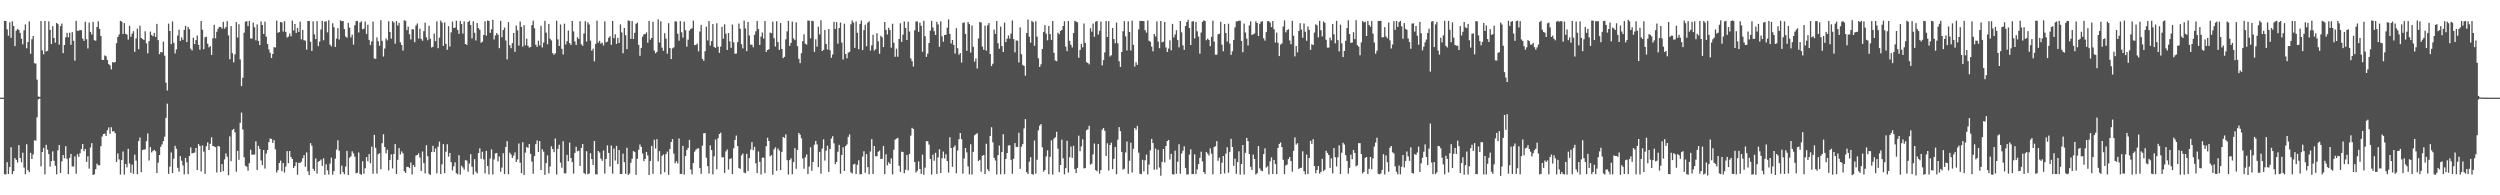 <svg xmlns="http://www.w3.org/2000/svg" width="1920" height="150"><path fill="#4f4f4f" d="M0 74.989h1v1H0zM1 74.985h1v1H1zM2 74.988h1v1H2zM3 16.05h1v117.759H3zM4 16.145h1v117.844H4zM5 22.567h1v102.003H5zM6 27.438h1v106.189H6zM7 17.097h1v111.131H7zM8 29.032h1v84.086H8zM9 16.307h1v117.463H9zM10 19.972h1v111.442H10zM11 35.451h1v85.974H11zM12 23.553h1v99.226H12zM13 22.171h1v102.673H13zM14 23.003h1v88.478H14zM15 25.263h1v96.044H15zM16 29.708h1v94.911H16zM17 34.065h1v83.202H17zM18 23.273h1v105.428H18zM19 18.733h1v115.128H19zM20 37.059h1v73.762H20zM21 32.247h1v98.427H21zM22 16.39h1v115.864H22zM23 41.256h1v76.083H23zM24 30.148h1v92.039H24zM25 27.633h1v90.985H25zM26 48.529h1v59.28H26zM27 48.821h1v59.147H27zM28 61.167h1v28.957H28zM29 74.152h1v2.175H29zM30 74.369h1v1.287H30zM31 16.152h1v111.606H31zM32 38.706h1v78.023H32zM33 41.694h1v71.888H33zM34 16.01h1v117.944H34zM35 39.506h1v71.774H35zM36 39.014h1v75.94H36zM37 16.454h1v101.906H37zM38 22.934h1v105.018H38zM39 33.804h1v90.011H39zM40 20.194h1v96.099H40zM41 29.161h1v94.266H41zM42 32.763h1v94.553H42zM43 17.677h1v116.222H43zM44 18.527h1v96.908H44zM45 34.239h1v77.142H45zM46 20.101h1v112.798H46zM47 18.116h1v105.845H47zM48 40.826h1v78.227H48zM49 34.584h1v86.939H49zM50 28.635h1v83.643H50zM51 25.21h1v96.781H51zM52 28.671h1v105.128H52zM53 25.127h1v96.137H53zM54 34.408h1v83.751H54zM55 24.675h1v103.19H55zM56 31.32h1v96.589H56zM57 46.596h1v73.532H57zM58 15.988h1v117.463H58zM59 23.615h1v94.844H59zM60 23.633h1v96.86H60zM61 23.001h1v94.658H61zM62 23.248h1v91.238H62zM63 29.571h1v81.004H63zM64 31.367h1v84.779H64zM65 16.674h1v97.699H65zM66 30.132h1v94.251H66zM67 37.234h1v82.849H67zM68 17.359h1v112.194H68zM69 24.465h1v88.815H69zM70 26.492h1v83.435H70zM71 16.786h1v117.582H71zM72 30.898h1v102.931H72zM73 31.286h1v98.669H73zM74 20.688h1v105.01H74zM75 16.408h1v110.493H75zM76 22.101h1v104.8H76zM77 27.683h1v84.585H77zM78 45.927h1v58.928H78zM79 46.077h1v56.81H79zM80 42.521h1v60.099H80zM81 43.211h1v61.168H81zM82 46.111h1v53.942H82zM83 49.189h1v48.73H83zM84 50.184h1v52.571H84zM85 53.306h1v44.446H85zM86 47.725h1v53.174H86zM87 48.106h1v52.691H87zM88 47.568h1v54.747H88zM89 33.234h1v91.304H89zM90 28.423h1v89.365H90zM91 26.529h1v95.903H91zM92 16.031h1v118.021H92zM93 16.614h1v106.324H93zM94 26.094h1v90.243H94zM95 17.731h1v116.363H95zM96 25.953h1v100.043H96zM97 26.54h1v101.957H97zM98 30.399h1v83.858H98zM99 19.794h1v105.769H99zM100 28.269h1v104.438H100zM101 25.834h1v100.61H101zM102 23.951h1v109.526H102zM103 39.772h1v78.994H103zM104 29.563h1v93.841H104zM105 21.971h1v111.827H105zM106 37.8h1v70.54H106zM107 19.731h1v85.847H107zM108 29.158h1v103.083H108zM109 29.886h1v85.348H109zM110 30.754h1v84.012H110zM111 23.987h1v90.876H111zM112 33.282h1v75.096H112zM113 40.942h1v61.572H113zM114 31.617h1v91.681H114zM115 24.279h1v88.644H115zM116 26.936h1v90.132H116zM117 27.843h1v88.043H117zM118 25.281h1v89.829H118zM119 28.318h1v87.876H119zM120 18.343h1v114.526H120zM121 30.801h1v94.14H121zM122 41.629h1v77.388H122zM123 39.886h1v72.855H123zM124 40.182h1v70.721H124zM125 31.943h1v76.412H125zM126 42.777h1v62.203H126zM127 63.487h1v27.053H127zM128 69.493h1v10.136H128zM129 18.129h1v115.472H129zM130 23.783h1v104.182H130zM131 33.934h1v83.15H131zM132 16.445h1v116.407H132zM133 32.887h1v89.007H133zM134 41.065h1v70.904H134zM135 37.898h1v76.399H135zM136 27.284h1v101.651H136zM137 22.768h1v109.057H137zM138 31.422h1v88.465H138zM139 28.717h1v94.745H139zM140 30.603h1v96.447H140zM141 22.941h1v110.978H141zM142 19.84h1v101.391H142zM143 32.325h1v92.346H143zM144 20.638h1v113.112H144zM145 22.417h1v97.402H145zM146 37.361h1v75.828H146zM147 38.806h1v79.071H147zM148 28.931h1v88.546H148zM149 33.809h1v83.393H149zM150 30.783h1v82.882H150zM151 27.268h1v103.277H151zM152 34.382h1v76.274H152zM153 38.219h1v73.881H153zM154 16.099h1v115.564H154zM155 22.813h1v88.923H155zM156 37.785h1v78.644H156zM157 28.6h1v104.91H157zM158 28.221h1v84.074H158zM159 33.528h1v75.853H159zM160 36.353h1v78.866H160zM161 35.451h1v74.979H161zM162 42.175h1v63.26H162zM163 29.375h1v82.755H163zM164 19.044h1v93.39H164zM165 29.419h1v83.637H165zM166 24.392h1v108.094H166zM167 22.087h1v89.97H167zM168 20.597h1v91.942H168zM169 20.735h1v111.369H169zM170 21.991h1v104.06H170zM171 16.731h1v114.743H171zM172 22.022h1v100.376H172zM173 20.842h1v96.972H173zM174 16.216h1v104.156H174zM175 27.111h1v107.503H175zM176 45.52h1v59.228H176zM177 20.078h1v103.702H177zM178 40.867h1v59.037H178zM179 47.873h1v51.096H179zM180 41.736h1v59.967H180zM181 16.979h1v114.929H181zM182 28.805h1v87.061H182zM183 18.625h1v104.098H183zM184 45.675h1v48.654H184zM185 66.15h1v20.346H185zM186 59.706h1v39.793H186zM187 25.085h1v95.67H187zM188 16.659h1v110.675H188zM189 16.244h1v111.826H189zM190 20.081h1v111.033H190zM191 16.081h1v109.24H191zM192 29.509h1v85.511H192zM193 29.694h1v89.189H193zM194 17.279h1v101.424H194zM195 20.924h1v97.775H195zM196 30.955h1v77.597H196zM197 18.721h1v111.803H197zM198 31.382h1v80.661H198zM199 34.636h1v79.7H199zM200 16.484h1v106.776H200zM201 19.263h1v107.564H201zM202 26.053h1v89.152H202zM203 16.641h1v112.838H203zM204 28.131h1v89.859H204zM205 33.759h1v81.453H205zM206 37.936h1v71.221H206zM207 40.519h1v65.862H207zM208 44.611h1v62.099H208zM209 41.486h1v68.233H209zM210 36.23h1v71.395H210zM211 36.44h1v78.265H211zM212 15.843h1v116.672H212zM213 25.156h1v105.556H213zM214 24.651h1v100.608H214zM215 16.873h1v106.471H215zM216 17.213h1v114.213H216zM217 24.234h1v100.965H217zM218 16.333h1v116.173H218zM219 24.537h1v103.339H219zM220 28.827h1v87.234H220zM221 28.071h1v97.269H221zM222 25.822h1v90.159H222zM223 27.911h1v92.612H223zM224 15.782h1v106.304H224zM225 23.414h1v105.664H225zM226 18.395h1v109.084H226zM227 25.299h1v99.297H227zM228 21.492h1v112.696H228zM229 24.47h1v100.563H229zM230 16.581h1v108.536H230zM231 30.213h1v93.905H231zM232 22.954h1v98.58H232zM233 30.88h1v88.253H233zM234 31.268h1v96.777H234zM235 38.09h1v78.937H235zM236 16.085h1v115.371H236zM237 16.114h1v118.279H237zM238 32.108h1v77.833H238zM239 39.109h1v72.777H239zM240 16.434h1v113.238H240zM241 26.403h1v104.862H241zM242 30.067h1v91.638H242zM243 16.247h1v117.084H243zM244 35.425h1v88.819H244zM245 31.949h1v91.638H245zM246 22.653h1v99.87H246zM247 15.95h1v111.46H247zM248 30.922h1v90.675H248zM249 16.69h1v117.624H249zM250 16.306h1v109.895H250zM251 24.905h1v105.91H251zM252 15.537h1v118.499H252zM253 34.26h1v91.398H253zM254 35.574h1v85.513H254zM255 17.848h1v116.332H255zM256 20.952h1v110.434H256zM257 36.069h1v85.778H257zM258 29.653h1v85.272H258zM259 21.599h1v86.172H259zM260 30.351h1v85.389H260zM261 15.663h1v118.103H261zM262 16.252h1v110.948H262zM263 16.11h1v116.063H263zM264 22.383h1v111.445H264zM265 28.072h1v99.815H265zM266 28.951h1v86.968H266zM267 17.559h1v116.857H267zM268 21.246h1v99.894H268zM269 28.711h1v91.402H269zM270 26.646h1v89.582H270zM271 34.232h1v83.558H271zM272 19.39h1v100.86H272zM273 16.274h1v116.847H273zM274 16.038h1v116.657H274zM275 24.924h1v92.153H275zM276 17.336h1v116.12H276zM277 16.402h1v117.837H277zM278 22.476h1v101.365H278zM279 21.946h1v111.481H279zM280 16.511h1v112.696H280zM281 26.049h1v94.561H281zM282 19.009h1v104.79H282zM283 30.634h1v87.748H283zM284 34.588h1v90.791H284zM285 31.804h1v80.827H285zM286 16.584h1v116.819H286zM287 44.893h1v58.668H287zM288 45.28h1v68.243H288zM289 28.698h1v104.621H289zM290 31.706h1v86.697H290zM291 35.168h1v82.482H291zM292 15.499h1v114.543H292zM293 31.324h1v78.631H293zM294 43.427h1v59.665H294zM295 37.265h1v75.626H295zM296 29.482h1v88.31H296zM297 31.006h1v83.991H297zM298 16.313h1v114.578H298zM299 24.517h1v98.438H299zM300 29.699h1v88.898H300zM301 16.249h1v113.116H301zM302 17.307h1v100.961H302zM303 33.533h1v77.096H303zM304 16.195h1v117.453H304zM305 19.591h1v103.172H305zM306 17.558h1v96.216H306zM307 32.527h1v86.098H307zM308 34.573h1v81.681H308zM309 38.799h1v78.94H309zM310 15.636h1v115.864H310zM311 15.987h1v116.839H311zM312 23.126h1v104.993H312zM313 20.453h1v107.762H313zM314 26.338h1v102.78H314zM315 30.317h1v94.442H315zM316 22.42h1v111.578H316zM317 22.558h1v104.178H317zM318 32.423h1v95.869H318zM319 19.635h1v99.83H319zM320 18.043h1v101.007H320zM321 29.609h1v88.163H321zM322 22.001h1v99.05H322zM323 29.872h1v101.484H323zM324 31.265h1v85.13H324zM325 23.938h1v101.37H325zM326 17.417h1v115.754H326zM327 28.664h1v82.843H327zM328 30.862h1v89.156H328zM329 19.788h1v113.683H329zM330 29.863h1v104.499H330zM331 36.474h1v80.288H331zM332 35.929h1v76.034H332zM333 25.808h1v90.975H333zM334 31.616h1v82.46H334zM335 16.381h1v116.784H335zM336 37.031h1v75.625H336zM337 28.891h1v79.865H337zM338 15.812h1v117.852H338zM339 17.303h1v108.973H339zM340 35.203h1v75.475H340zM341 17.228h1v115.718H341zM342 33.672h1v82.852H342zM343 38.267h1v72.526H343zM344 20.087h1v100.254H344zM345 35.732h1v81.763H345zM346 24.881h1v99.71H346zM347 16.605h1v114.298H347zM348 21.527h1v106.198H348zM349 21.175h1v103.464H349zM350 15.869h1v117.2H350zM351 22.956h1v110.892H351zM352 25.988h1v93.203H352zM353 16.079h1v117.946H353zM354 18.429h1v108.814H354zM355 25.78h1v102.814H355zM356 16.442h1v113.855H356zM357 33.802h1v89.222H357zM358 34.469h1v88.855H358zM359 16.887h1v114.952H359zM360 15.919h1v109.654H360zM361 19.226h1v99.187H361zM362 29.505h1v98.528H362zM363 16.403h1v117.644H363zM364 25.162h1v97.129H364zM365 31.078h1v100.819H365zM366 17.642h1v115.56H366zM367 21.556h1v96.02H367zM368 22.864h1v91.039H368zM369 32.797h1v89.178H369zM370 31.992h1v84.562H370zM371 26.831h1v95.568H371zM372 16.28h1v116.881H372zM373 27.387h1v88.488H373zM374 15.721h1v111.726H374zM375 16.094h1v117.799H375zM376 25.242h1v96.532H376zM377 22.455h1v92.282H377zM378 15.153h1v118.853H378zM379 30.323h1v92.117H379zM380 27.203h1v90.602H380zM381 25.374h1v92.149H381zM382 26.738h1v97.214H382zM383 37.035h1v83.191H383zM384 16.043h1v115.844H384zM385 28.617h1v100.1H385zM386 23.049h1v94.678H386zM387 21.135h1v112.568H387zM388 31.151h1v81.672H388zM389 45.615h1v62.79H389zM390 16.992h1v116.823H390zM391 34.704h1v82.554H391zM392 36.994h1v81.711H392zM393 33.127h1v88.188H393zM394 25.347h1v94.151H394zM395 39.763h1v77.295H395zM396 19.601h1v104.773H396zM397 23.305h1v99.164H397zM398 35.005h1v75.191H398zM399 16.517h1v108.466H399zM400 20.683h1v112.338H400zM401 35.802h1v73.428H401zM402 19.314h1v115.151H402zM403 34.799h1v82.411H403zM404 29.674h1v83.19H404zM405 35.144h1v78.473H405zM406 36.551h1v74.032H406zM407 36.095h1v81.997H407zM408 19.291h1v104.837H408zM409 15.839h1v117.578H409zM410 21.729h1v98.153H410zM411 34.361h1v76.398H411zM412 35.977h1v71.844H412zM413 31.212h1v85.531H413zM414 34.864h1v73.481H414zM415 19.859h1v110.649H415zM416 36.433h1v78.228H416zM417 32.701h1v83.756H417zM418 16.033h1v118.252H418zM419 25.049h1v100.204H419zM420 34.021h1v85.318H420zM421 18.405h1v114.787H421zM422 29.677h1v98.219H422zM423 31.036h1v81.312H423zM424 40.847h1v73.696H424zM425 42.044h1v74.856H425zM426 40.979h1v65.37H426zM427 15.948h1v118.093H427zM428 30.264h1v84.007H428zM429 35.282h1v75.882H429zM430 18.788h1v106.136H430zM431 37.481h1v91.33H431zM432 41.83h1v66.612H432zM433 18.188h1v114.985H433zM434 34.167h1v98.973H434zM435 31.566h1v87.35H435zM436 23.462h1v100.357H436zM437 33.074h1v76.423H437zM438 34.527h1v86.836H438zM439 16.076h1v108.433H439zM440 24.125h1v109.211H440zM441 31.834h1v85.55H441zM442 34.486h1v78.206H442zM443 28.608h1v87.606H443zM444 29.896h1v85.832H444zM445 16.266h1v111.202H445zM446 34.023h1v79.553H446zM447 35.124h1v75.495H447zM448 25.778h1v107.104H448zM449 16.268h1v117.528H449zM450 31.92h1v84.261H450zM451 17.148h1v116.637H451zM452 18.846h1v114.425H452zM453 31.206h1v86.49H453zM454 38.989h1v83.2H454zM455 37.389h1v89.28H455zM456 47.085h1v61.157H456zM457 33.7h1v100.165H457zM458 15.869h1v118.066H458zM459 32.71h1v83.244H459zM460 31.331h1v85.836H460zM461 33.53h1v88.281H461zM462 32.786h1v90.708H462zM463 34.924h1v80.634H463zM464 16.412h1v116.909H464zM465 32.498h1v89.606H465zM466 31.973h1v79.695H466zM467 28.99h1v88.473H467zM468 27.785h1v100.087H468zM469 34.432h1v77.314H469zM470 16.052h1v117.278H470zM471 29.323h1v84.814H471zM472 26.293h1v96.995H472zM473 33.731h1v78.271H473zM474 29.077h1v96.936H474zM475 32.966h1v82.309H475zM476 18.733h1v114.888H476zM477 24.895h1v108.673H477zM478 40.929h1v77.108H478zM479 21.479h1v103.076H479zM480 27.055h1v106.469H480zM481 37.744h1v75.724H481zM482 15.759h1v118.595H482zM483 15.976h1v117.294H483zM484 29.844h1v95.153H484zM485 16.157h1v105.749H485zM486 29.975h1v86.069H486zM487 25.17h1v91.48H487zM488 18.259h1v116.045H488zM489 17.406h1v104.495H489zM490 34.44h1v80.566H490zM491 42.85h1v68.102H491zM492 36.825h1v75.994H492zM493 28.172h1v89.681H493zM494 26.35h1v97.408H494zM495 26.148h1v95.846H495zM496 24.895h1v91.789H496zM497 32.819h1v86.534H497zM498 16.073h1v118.317H498zM499 30.486h1v93.186H499zM500 29.116h1v82.909H500zM501 16.763h1v116.763H501zM502 38.804h1v68.518H502zM503 40.915h1v73.156H503zM504 39.817h1v67.063H504zM505 14.896h1v108.984H505zM506 32.669h1v83.409H506zM507 16.35h1v117.511H507zM508 36.634h1v83.079H508zM509 39.035h1v79.613H509zM510 25.477h1v106.777H510zM511 29.64h1v88.737H511zM512 41.232h1v75.215H512zM513 17.876h1v116.366H513zM514 36.929h1v77.518H514zM515 45.364h1v63.689H515zM516 37.135h1v69.692H516zM517 36.418h1v81.586H517zM518 16.269h1v109.126H518zM519 16.627h1v107.231H519zM520 25.89h1v99.631H520zM521 31.228h1v75.09H521zM522 16.219h1v117.342H522zM523 24.798h1v108.808H523zM524 28.877h1v83.145H524zM525 16.565h1v117.515H525zM526 23.198h1v96.669H526zM527 35.826h1v79.423H527zM528 30.464h1v83.151H528zM529 23.548h1v83.889H529zM530 22.282h1v107.989H530zM531 21.661h1v112.275H531zM532 15.812h1v109.424H532zM533 34.681h1v81.819H533zM534 34.465h1v80.478H534zM535 33.465h1v80.64H535zM536 39.446h1v74.431H536zM537 24.205h1v104.892H537zM538 19.094h1v114.362H538zM539 45.167h1v66.683H539zM540 46.709h1v55.638H540zM541 39.358h1v62.834H541zM542 20.439h1v100.687H542zM543 31.029h1v96.564H543zM544 16.177h1v117.079H544zM545 34.954h1v76.703H545zM546 31.607h1v83.658H546zM547 18.501h1v115.431H547zM548 36.094h1v83.95H548zM549 36.743h1v70.404H549zM550 17.866h1v112.116H550zM551 35.836h1v70.341H551zM552 40.587h1v62.331H552zM553 35.811h1v66.068H553zM554 20.574h1v100.309H554zM555 29.701h1v91.028H555zM556 18.669h1v114.158H556zM557 25.832h1v90.431H557zM558 38.395h1v76.415H558zM559 25.418h1v104.835H559zM560 31.773h1v90.367H560zM561 36.697h1v84.86H561zM562 18.835h1v114.787H562zM563 32.447h1v81.456H563zM564 41.253h1v66.237H564zM565 41.066h1v63.034H565zM566 32.401h1v79.759H566zM567 18.065h1v110.92H567zM568 22.057h1v107.652H568zM569 33.938h1v85.421H569zM570 37.161h1v80.731H570zM571 15.801h1v116.685H571zM572 21.849h1v111.232H572zM573 39.247h1v78.931H573zM574 16.772h1v114.635H574zM575 27.242h1v94.166H575zM576 34.33h1v80.583H576zM577 34.33h1v74.825H577zM578 36.281h1v79.006H578zM579 26.743h1v86.032H579zM580 24.003h1v101.426H580zM581 16.092h1v116.831H581zM582 22.334h1v94.001H582zM583 34.526h1v89.791H583zM584 28.116h1v105.855H584zM585 24.973h1v96.133H585zM586 29.664h1v91.405H586zM587 16.122h1v116.907H587zM588 39.842h1v72.446H588zM589 38.382h1v67.389H589zM590 37.829h1v70.47H590zM591 24.992h1v95.032H591zM592 25.475h1v93.624H592zM593 16.568h1v117.692H593zM594 29.34h1v85.346H594zM595 35.749h1v77.406H595zM596 16.313h1v114.818H596zM597 32.287h1v81.791H597zM598 38.321h1v77.34H598zM599 17.737h1v112.947H599zM600 37.623h1v79.025H600zM601 44.639h1v60.518H601zM602 43.606h1v62.288H602zM603 30.22h1v72.978H603zM604 24.078h1v98.946H604zM605 16.042h1v117.999H605zM606 35.235h1v87.762H606zM607 32.991h1v88.612H607zM608 16.518h1v117.339H608zM609 29.516h1v95.007H609zM610 30.818h1v82.971H610zM611 17.151h1v112.468H611zM612 35.478h1v79.654H612zM613 45.177h1v56.932H613zM614 48.482h1v54.928H614zM615 40.851h1v65.398H615zM616 31.643h1v90.006H616zM617 26.351h1v103.254H617zM618 33.58h1v87.256H618zM619 34.242h1v84.377H619zM620 15.792h1v117.925H620zM621 15.94h1v111.979H621zM622 29.434h1v83.649H622zM623 15.911h1v115.204H623zM624 16.267h1v108.11H624zM625 39.818h1v71.347H625zM626 30.218h1v78.022H626zM627 35.823h1v75.074H627zM628 20.467h1v107.904H628zM629 26.396h1v90.249H629zM630 15.582h1v117.778H630zM631 39.17h1v74.909H631zM632 38.258h1v68.742H632zM633 22.98h1v100.352H633zM634 33.734h1v81.99H634zM635 38.018h1v73.834H635zM636 22.301h1v109.693H636zM637 38.531h1v75.876H637zM638 44.41h1v62.053H638zM639 41.837h1v62.745H639zM640 16.764h1v93.312H640zM641 22.209h1v103.909H641zM642 17.022h1v107.327H642zM643 33.483h1v83.053H643zM644 21.484h1v89.782H644zM645 17.307h1v116.128H645zM646 32.677h1v86.305H646zM647 45.721h1v67.405H647zM648 18.168h1v113.167H648zM649 41.473h1v70.695H649zM650 44.8h1v66.098H650zM651 40.388h1v64.728H651zM652 39.835h1v63.329H652zM653 18.681h1v113.629H653zM654 15.666h1v117.619H654zM655 17.358h1v108.945H655zM656 36.741h1v89.035H656zM657 16.462h1v117.218H657zM658 25.142h1v101.449H658zM659 37.794h1v85.275H659zM660 18.328h1v115.457H660zM661 15.738h1v118.065H661zM662 38.447h1v81.821H662zM663 23.166h1v93.02H663zM664 19.015h1v113.672H664zM665 35.548h1v82.789H665zM666 17.424h1v111.004H666zM667 16.353h1v117.47H667zM668 38.829h1v77.5H668zM669 34.8h1v72.062H669zM670 26.685h1v107.001H670zM671 38.831h1v73.313H671zM672 37.761h1v82.229H672zM673 25.476h1v94.512H673zM674 31.675h1v84.915H674zM675 41.304h1v74.352H675zM676 27.472h1v94.713H676zM677 28.635h1v93.291H677zM678 36.128h1v75.931H678zM679 16.906h1v116.807H679zM680 22.955h1v95.55H680zM681 26.454h1v100.498H681zM682 21.3h1v103.346H682zM683 23.159h1v102.736H683zM684 36.608h1v85.049H684zM685 18.224h1v115.667H685zM686 32.816h1v82.166H686zM687 43.568h1v63.71H687zM688 37.369h1v69.127H688zM689 43.548h1v62.338H689zM690 29.974h1v97.301H690zM691 17.88h1v114.166H691zM692 32.16h1v84.306H692zM693 26.646h1v90.159H693zM694 16.481h1v116.588H694zM695 21.485h1v108.914H695zM696 30.761h1v88.259H696zM697 16.696h1v114.15H697zM698 24.234h1v93.943H698zM699 44.84h1v59.277H699zM700 46.982h1v51.207H700zM701 51.025h1v48.091H701zM702 23.26h1v101.194H702zM703 16.421h1v116.083H703zM704 16.474h1v114.605H704zM705 24.404h1v99.527H705zM706 17.388h1v112.393H706zM707 19.756h1v113.803H707zM708 39.752h1v78.992H708zM709 15.965h1v118.291H709zM710 27.798h1v100.923H710zM711 43.651h1v64.733H711zM712 41.238h1v67.265H712zM713 33.053h1v77.987H713zM714 23.551h1v98.612H714zM715 16.045h1v118.068H715zM716 21.073h1v97.719H716zM717 23.974h1v99.494H717zM718 26.872h1v90.437H718zM719 16.767h1v116.857H719zM720 18.77h1v102.13H720zM721 35.937h1v78.725H721zM722 16.399h1v116.477H722zM723 27.849h1v93.69H723zM724 32.061h1v84.348H724zM725 26.86h1v94.846H725zM726 26.701h1v91.711H726zM727 21.246h1v102.442H727zM728 14.856h1v117.702H728zM729 26.048h1v79.355H729zM730 33.369h1v80.337H730zM731 30.665h1v97.415H731zM732 34.531h1v78.607H732zM733 41.132h1v70.546H733zM734 21.679h1v111.402H734zM735 37.011h1v78.585H735zM736 42.024h1v64.955H736zM737 40.735h1v61.392H737zM738 48.022h1v58.893H738zM739 17.576h1v115.799H739zM740 17.246h1v104.437H740zM741 26.024h1v87.643H741zM742 39.035h1v78.019H742zM743 16.849h1v110.946H743zM744 18.494h1v115.402H744zM745 40.377h1v70.442H745zM746 19.576h1v114.537H746zM747 35.957h1v80.677H747zM748 47.309h1v56.553H748zM749 44.831h1v58.276H749zM750 52.635h1v49.667H750zM751 29.531h1v94.123H751zM752 16.804h1v105.986H752zM753 17.305h1v114.552H753zM754 35.766h1v83.89H754zM755 38.224h1v80.801H755zM756 19.731h1v113.903H756zM757 38.915h1v71.459H757zM758 19.444h1v110.566H758zM759 17.734h1v113.736H759zM760 41.464h1v62.954H760zM761 50.761h1v46.96H761zM762 48.962h1v60.336H762zM763 22.675h1v98.561H763zM764 26.003h1v97.304H764zM765 16.128h1v117.852H765zM766 33.225h1v85.945H766zM767 37.425h1v74.415H767zM768 20.409h1v113.444H768zM769 35.423h1v81.313H769zM770 39.938h1v63.14H770zM771 17.353h1v116.41H771zM772 32.301h1v89.829H772zM773 29.683h1v87.829H773zM774 27.205h1v84.502H774zM775 29.628h1v81.877H775zM776 25.824h1v96.889H776zM777 15.706h1v117.745H777zM778 30.031h1v91.871H778zM779 40.193h1v69.687H779zM780 31.093h1v81.885H780zM781 31.246h1v81.545H781zM782 47.963h1v53.968H782zM783 20.981h1v108.73H783zM784 41.609h1v71.101H784zM785 49.875h1v60.794H785zM786 50.621h1v47.98H786zM787 58.119h1v33.322H787zM788 25.404h1v106.785H788zM789 14.987h1v118.659H789zM790 28.252h1v95.913H790zM791 32.777h1v87.905H791zM792 15.978h1v117.686H792zM793 17.065h1v117.076H793zM794 35.153h1v72.79H794zM795 16.271h1v117.069H795zM796 28.125h1v94.554H796zM797 44.746h1v55.357H797zM798 51.475h1v45.043H798zM799 49.42h1v45.85H799zM800 37.593h1v75.545H800zM801 24.528h1v107.291H801zM802 19.327h1v111.189H802zM803 25.818h1v94.352H803zM804 30.969h1v84.471H804zM805 19.895h1v113.936H805zM806 26.201h1v94.261H806zM807 30.608h1v77.242H807zM808 16.143h1v117.936H808zM809 40.568h1v65.857H809zM810 46.456h1v58.955H810zM811 46.982h1v54.249H811zM812 25.102h1v89.093H812zM813 26.283h1v105.957H813zM814 23.8h1v102.918H814zM815 23.013h1v84.177H815zM816 19.991h1v101.639H816zM817 16.275h1v117.607H817zM818 35.726h1v93.399H818zM819 39.289h1v68.793H819zM820 16.105h1v116.375H820zM821 31.404h1v89.378H821zM822 34.361h1v78.161H822zM823 36.462h1v84.774H823zM824 25.382h1v86.61H824zM825 16.047h1v113.803H825zM826 16.586h1v116.388H826zM827 17.152h1v111.768H827zM828 44.315h1v59.869H828zM829 38.328h1v77.832H829zM830 33.628h1v78.864H830zM831 36.378h1v70.612H831zM832 18.071h1v111.273H832zM833 32.927h1v96.195H833zM834 47.67h1v52.369H834zM835 48.407h1v50.876H835zM836 49.477h1v47.112H836zM837 21.638h1v104.85H837zM838 24.346h1v101.289H838zM839 18.057h1v100.491H839zM840 28.21h1v82H840zM841 16.694h1v113.958H841zM842 16.132h1v115.475H842zM843 26.503h1v84.014H843zM844 23.645h1v109.75H844zM845 16.579h1v113.968H845zM846 50.227h1v49.366H846zM847 46.183h1v52.144H847zM848 40.223h1v60.231H848zM849 16.091h1v103.764H849zM850 28.417h1v81.618H850zM851 16.191h1v114.786H851zM852 43.365h1v67.982H852zM853 42.447h1v67.115H853zM854 21.438h1v108.445H854zM855 30.013h1v92.008H855zM856 33.248h1v79.577H856zM857 17.338h1v116.496H857zM858 33.217h1v74.073H858zM859 47.028h1v50.625H859zM860 51.386h1v49.326H860zM861 39.928h1v76.724H861zM862 24h1v106.255H862zM863 16.222h1v113.363H863zM864 27.948h1v89.12H864zM865 38.763h1v69.913H865zM866 16.379h1v117.099H866zM867 24.572h1v98.891H867zM868 38.741h1v70.877H868zM869 15.881h1v116.603H869zM870 34.443h1v79.822H870zM871 51.08h1v47.217H871zM872 47.811h1v51.831H872zM873 49.799h1v46.854H873zM874 22.644h1v94.59H874zM875 16.068h1v117.406H875zM876 16.086h1v117.699H876zM877 16.071h1v106.65H877zM878 16.214h1v115.371H878zM879 23.198h1v99.91H879zM880 25.049h1v93.675H880zM881 15.712h1v118.2H881zM882 31.291h1v95.114H882zM883 32.108h1v83.353H883zM884 35.77h1v70.922H884zM885 39.445h1v70.439H885zM886 26.089h1v104.275H886zM887 27.945h1v86.212H887zM888 16.415h1v113.734H888zM889 31.898h1v83.135H889zM890 37.013h1v91.655H890zM891 16.115h1v118.866H891zM892 32.505h1v91.856H892zM893 31.98h1v82.428H893zM894 16.79h1v107.949H894zM895 36.471h1v75.71H895zM896 39.897h1v68.434H896zM897 37.248h1v70.22H897zM898 30.978h1v91.474H898zM899 38.596h1v79.589H899zM900 18.309h1v115.431H900zM901 28.718h1v105.354H901zM902 26.474h1v89.247H902zM903 23.203h1v110.288H903zM904 30.747h1v93.468H904zM905 36.365h1v74.401H905zM906 16.144h1v117.27H906zM907 24.83h1v93.102H907zM908 34.856h1v80.851H908zM909 38.317h1v74.085H909zM910 19.977h1v109H910zM911 16.871h1v117.191H911zM912 15.206h1v118.693H912zM913 21.504h1v97.177H913zM914 34.583h1v80.08H914zM915 16.467h1v117.231H915zM916 16.298h1v117.332H916zM917 29.494h1v89.102H917zM918 16.819h1v116.867H918zM919 24.062h1v106.044H919zM920 28.064h1v97.92H920zM921 41.21h1v80.038H921zM922 24.979h1v91.513H922zM923 16.745h1v107.194H923zM924 15.684h1v116.458H924zM925 16.087h1v117.454H925zM926 30.949h1v85.75H926zM927 29.717h1v88.269H927zM928 30.685h1v88.753H928zM929 35.491h1v78.463H929zM930 28.239h1v89.8H930zM931 15.88h1v117.994H931zM932 31.878h1v81.091H932zM933 41.971h1v70.314H933zM934 41.976h1v66.43H934zM935 26.328h1v97.168H935zM936 25.889h1v95.193H936zM937 16.725h1v116.877H937zM938 34.31h1v90.629H938zM939 39.357h1v80.458H939zM940 18.422h1v114.793H940zM941 25.375h1v92.595H941zM942 31.927h1v81.17H942zM943 18.243h1v114.396H943zM944 33.505h1v83.146H944zM945 42.134h1v64.48H945zM946 39.39h1v73.502H946zM947 30.693h1v96.766H947zM948 21.01h1v100.91H948zM949 16.365h1v117.117H949zM950 16.323h1v108.195H950zM951 15.898h1v100.306H951zM952 15.935h1v118.218H952zM953 31.457h1v94.507H953zM954 40.156h1v71.221H954zM955 18.128h1v115.931H955zM956 24.939h1v92.411H956zM957 29.66h1v76.296H957zM958 34.898h1v73.527H958zM959 19.532h1v98.795H959zM960 16.373h1v111.744H960zM961 26.805h1v103.764H961zM962 26.31h1v92.38H962zM963 25.679h1v96.419H963zM964 16.359h1v117.691H964zM965 17.676h1v115.368H965zM966 27.666h1v84.508H966zM967 18.291h1v111.058H967zM968 16.596h1v114.376H968zM969 16.313h1v115.237H969zM970 29.387h1v88.993H970zM971 31.168h1v82.778H971zM972 24.652h1v104.091H972zM973 16.293h1v111.419H973zM974 16.278h1v117.684H974zM975 17.309h1v106.656H975zM976 20.844h1v100.061H976zM977 16.174h1v117.493H977zM978 22.484h1v100.341H978zM979 32.687h1v93.375H979zM980 25.047h1v108.669H980zM981 32.883h1v80.844H981zM982 43.036h1v67.487H982zM983 34.244h1v75.194H983zM984 33.312h1v79.622H984zM985 20.395h1v102.365H985zM986 15.678h1v118.098H986zM987 24.891h1v102.193H987zM988 23.079h1v103.327H988zM989 22.425h1v99.791H989zM990 31.062h1v89.565H990zM991 33.996h1v89.74H991zM992 16.029h1v115.791H992zM993 27.411h1v88.461H993zM994 43.328h1v62.185H994zM995 35.321h1v75.717H995zM996 40.211h1v69.77H996zM997 23.803h1v105.915H997zM998 17.815h1v111.241H998zM999 22.658h1v106.142H999zM1000 28.961h1v87.245H1000zM1001 18.079h1v113.392H1001zM1002 24.392h1v109.48H1002zM1003 31.295h1v87.447H1003zM1004 20.368h1v113.293H1004zM1005 22.926h1v98.416H1005zM1006 38.311h1v69.845H1006zM1007 33.937h1v76.576H1007zM1008 34.614h1v72.254H1008zM1009 24.987h1v102.492H1009zM1010 18.692h1v114.382H1010zM1011 19.452h1v111.094H1011zM1012 28.741h1v98.773H1012zM1013 16.061h1v117.243H1013zM1014 23.189h1v108.824H1014zM1015 27.97h1v94.034H1015zM1016 16.471h1v114.972H1016zM1017 17.509h1v112.826H1017zM1018 30.581h1v85.257H1018zM1019 36.544h1v80.929H1019zM1020 36.565h1v82.551H1020zM1021 28.884h1v100.043H1021zM1022 30.981h1v90.598H1022zM1023 18.385h1v114.802H1023zM1024 26.341h1v87.387H1024zM1025 33.28h1v87.442H1025zM1026 16.014h1v111.807H1026zM1027 30.808h1v89.965H1027zM1028 39.54h1v72.07H1028zM1029 18.933h1v114.66H1029zM1030 33.233h1v84.072H1030zM1031 43.81h1v65.787H1031zM1032 39.181h1v71.818H1032zM1033 31.338h1v87.795H1033zM1034 21.62h1v101.954H1034zM1035 15.579h1v117.777H1035zM1036 26.151h1v102.732H1036zM1037 32.917h1v85.874H1037zM1038 32.656h1v89.641H1038zM1039 24.725h1v90.483H1039zM1040 30.037h1v87.404H1040zM1041 15.498h1v112.24H1041zM1042 34.725h1v92.272H1042zM1043 35.859h1v74.065H1043zM1044 42.444h1v67.545H1044zM1045 32.5h1v85.762H1045zM1046 16.164h1v117.006H1046zM1047 17.149h1v114.833H1047zM1048 16.643h1v104.591H1048zM1049 27.674h1v92.901H1049zM1050 16.189h1v117.474H1050zM1051 19.168h1v110.547H1051zM1052 20.523h1v100.072H1052zM1053 16.173h1v113.844H1053zM1054 25.852h1v95.78H1054zM1055 32.596h1v79.953H1055zM1056 41.279h1v68.212H1056zM1057 38.951h1v66.813H1057zM1058 16.096h1v117.367H1058zM1059 16.15h1v117.753H1059zM1060 15.999h1v117.201H1060zM1061 28.723h1v101.761H1061zM1062 28.582h1v89.864H1062zM1063 20.877h1v113.131H1063zM1064 28.06h1v91.346H1064zM1065 29.348h1v95.278H1065zM1066 17.312h1v114.587H1066zM1067 30.954h1v82.438H1067zM1068 37.238h1v74.915H1068zM1069 34.153h1v82.814H1069zM1070 16.304h1v101.486H1070zM1071 22.926h1v104.885H1071zM1072 16.052h1v115.839H1072zM1073 20.666h1v113.208H1073zM1074 16.983h1v110.167H1074zM1075 16.007h1v117.866H1075zM1076 20.22h1v107.838H1076zM1077 29.763h1v89.294H1077zM1078 17.706h1v110.845H1078zM1079 22.141h1v101.571H1079zM1080 22.911h1v93.493H1080zM1081 29.527h1v90.58H1081zM1082 32.285h1v91.267H1082zM1083 37.448h1v75.727H1083zM1084 18.063h1v114.771H1084zM1085 17.912h1v115.371H1085zM1086 24.295h1v94.051H1086zM1087 19.981h1v99.011H1087zM1088 27.399h1v89.73H1088zM1089 34.319h1v78.27H1089zM1090 16.812h1v115.233H1090zM1091 25.565h1v99.893H1091zM1092 38.661h1v82.477H1092zM1093 35.861h1v80.682H1093zM1094 32.495h1v78.415H1094zM1095 30.34h1v90.227H1095zM1096 25.306h1v101.447H1096zM1097 22.029h1v92.079H1097zM1098 55.007h1v39.867H1098zM1099 16.524h1v108.303H1099zM1100 16.203h1v117.53H1100zM1101 36.137h1v88.312H1101zM1102 18.742h1v114.957H1102zM1103 16.834h1v115.565H1103zM1104 38.748h1v73.329H1104zM1105 41.958h1v70.38H1105zM1106 28.963h1v84.984H1106zM1107 32.584h1v88.518H1107zM1108 27.176h1v99.146H1108zM1109 15.999h1v117.868H1109zM1110 35.208h1v84.443H1110zM1111 36.467h1v85.534H1111zM1112 16.037h1v116.432H1112zM1113 22.862h1v94.856H1113zM1114 32.395h1v78.337H1114zM1115 17.194h1v111.888H1115zM1116 28.887h1v89.266H1116zM1117 34.503h1v79.124H1117zM1118 35.124h1v83.116H1118zM1119 35.064h1v72.946H1119zM1120 38.439h1v73.846H1120zM1121 20.041h1v112.878H1121zM1122 27.239h1v97.992H1122zM1123 24.444h1v96.336H1123zM1124 16.9h1v117.309H1124zM1125 21.006h1v105.832H1125zM1126 21.681h1v94.718H1126zM1127 18.37h1v115.727H1127zM1128 30.923h1v96.698H1128zM1129 36.566h1v77.227H1129zM1130 25.864h1v85.284H1130zM1131 25.722h1v90.216H1131zM1132 41.728h1v68.18H1132zM1133 16.228h1v117.43H1133zM1134 16.415h1v117.339H1134zM1135 27.167h1v85.328H1135zM1136 31.585h1v85.19H1136zM1137 34.798h1v74.375H1137zM1138 32.161h1v77.096H1138zM1139 17.68h1v116.288H1139zM1140 23.771h1v96.001H1140zM1141 19.499h1v114.529H1141zM1142 29.978h1v95.844H1142zM1143 32.25h1v88.933H1143zM1144 22.369h1v94.853H1144zM1145 26.71h1v105.206H1145zM1146 26.278h1v107.193H1146zM1147 19.697h1v106.552H1147zM1148 46.403h1v59.881H1148zM1149 46.507h1v55.525H1149zM1150 40.556h1v67.831H1150zM1151 40.084h1v60.652H1151zM1152 17.323h1v117.738H1152zM1153 18.815h1v109.085H1153zM1154 35.12h1v70.741H1154zM1155 55.393h1v32.896H1155zM1156 59.563h1v40.118H1156zM1157 63.034h1v24.659H1157zM1158 15.964h1v117.402H1158zM1159 19.857h1v107.053H1159zM1160 16.73h1v95.866H1160zM1161 16.176h1v117.457H1161zM1162 25.774h1v86.493H1162zM1163 31.35h1v78.871H1163zM1164 16.269h1v117.3H1164zM1165 15.845h1v113.358H1165zM1166 21.068h1v91.294H1166zM1167 16.192h1v117.678H1167zM1168 30.297h1v89.543H1168zM1169 31.457h1v75.635H1169zM1170 35.467h1v83.781H1170zM1171 38.22h1v75.736H1171zM1172 36.37h1v77.028H1172zM1173 30.798h1v80.647H1173zM1174 31.59h1v82.86H1174zM1175 34.187h1v82.335H1175zM1176 34.233h1v86.004H1176zM1177 32.97h1v84.763H1177zM1178 36.238h1v79.111H1178zM1179 38.137h1v76.102H1179zM1180 36.383h1v73.192H1180zM1181 34.241h1v83.657H1181zM1182 16.899h1v117.109H1182zM1183 15.905h1v117.599H1183zM1184 22.805h1v102.324H1184zM1185 24.557h1v104.392H1185zM1186 25.097h1v98.168H1186zM1187 28.384h1v96.027H1187zM1188 17.906h1v105.289H1188zM1189 17.329h1v116.572H1189zM1190 21.05h1v99.515H1190zM1191 28.362h1v90.34H1191zM1192 27.321h1v98.339H1192zM1193 29.782h1v89.497H1193zM1194 30.968h1v90.702H1194zM1195 16.653h1v117.322H1195zM1196 15.968h1v106.817H1196zM1197 16.725h1v113.424H1197zM1198 16.214h1v117.543H1198zM1199 16.367h1v115.681H1199zM1200 31.977h1v101.71H1200zM1201 16.529h1v117.422H1201zM1202 26.728h1v97.623H1202zM1203 22.616h1v111.498H1203zM1204 30.855h1v85.601H1204zM1205 28.7h1v92.561H1205zM1206 32.758h1v82.235H1206zM1207 16.059h1v117.79H1207zM1208 28.954h1v84.664H1208zM1209 43.421h1v67.777H1209zM1210 16.547h1v113.579H1210zM1211 25.131h1v107.152H1211zM1212 34.823h1v89.596H1212zM1213 16.436h1v117.66H1213zM1214 29.158h1v93.274H1214zM1215 39.316h1v68.413H1215zM1216 30.181h1v91.312H1216zM1217 20.631h1v103.839H1217zM1218 25.256h1v108.511H1218zM1219 22.101h1v96.046H1219zM1220 28.699h1v100.332H1220zM1221 35.301h1v90.009H1221zM1222 15.833h1v117.879H1222zM1223 15.817h1v116.246H1223zM1224 30.76h1v95.79H1224zM1225 16.265h1v117.526H1225zM1226 16.329h1v113.191H1226zM1227 16.272h1v104.405H1227zM1228 27.746h1v88.6H1228zM1229 32.468h1v81.008H1229zM1230 24.421h1v95.772H1230zM1231 16.219h1v116.999H1231zM1232 15.941h1v118.092H1232zM1233 19.161h1v111.067H1233zM1234 25.016h1v105.143H1234zM1235 22.275h1v109.543H1235zM1236 17.31h1v116.655H1236zM1237 31.737h1v93.265H1237zM1238 21.209h1v112.755H1238zM1239 21.875h1v97.461H1239zM1240 23.054h1v96.747H1240zM1241 17.843h1v101.932H1241zM1242 26.771h1v93.69H1242zM1243 32.281h1v84.804H1243zM1244 19.581h1v114.643H1244zM1245 24.231h1v102.654H1245zM1246 26.152h1v101.938H1246zM1247 16.18h1v117.506H1247zM1248 32.527h1v90.494H1248zM1249 30.779h1v91.827H1249zM1250 15.215h1v118.503H1250zM1251 16.36h1v105.916H1251zM1252 23.06h1v97.044H1252zM1253 21.011h1v103.249H1253zM1254 26.711h1v87.014H1254zM1255 24.217h1v90.506H1255zM1256 16.314h1v117.615H1256zM1257 23.557h1v88.451H1257zM1258 46.907h1v59.82H1258zM1259 21.353h1v112.611H1259zM1260 28.723h1v93.33H1260zM1261 29.943h1v83.968H1261zM1262 16.343h1v115.81H1262zM1263 36.067h1v80.425H1263zM1264 41.875h1v63.944H1264zM1265 29.64h1v95.74H1265zM1266 26.203h1v89.013H1266zM1267 26.803h1v95.777H1267zM1268 27.987h1v101.023H1268zM1269 32.729h1v90.191H1269zM1270 31.035h1v83.134H1270zM1271 23.18h1v100.781H1271zM1272 18.09h1v105.424H1272zM1273 40.237h1v77.022H1273zM1274 29.23h1v101.806H1274zM1275 19.987h1v107.236H1275zM1276 29.558h1v79.022H1276zM1277 35.838h1v85.906H1277zM1278 39.925h1v66.97H1278zM1279 39.12h1v72.919H1279zM1280 43.197h1v66.621H1280zM1281 16.955h1v116.664H1281zM1282 28.327h1v105.463H1282zM1283 27.356h1v89.947H1283zM1284 27.458h1v95.457H1284zM1285 30.477h1v87.191H1285zM1286 30.269h1v88.269H1286zM1287 19.761h1v109.036H1287zM1288 28.984h1v89.369H1288zM1289 26.702h1v92.481H1289zM1290 28.975h1v93.009H1290zM1291 32.35h1v84.479H1291zM1292 36.2h1v79.912H1292zM1293 15.779h1v116.183H1293zM1294 17.805h1v104.728H1294zM1295 28.986h1v104.812H1295zM1296 16.227h1v117.97H1296zM1297 24.332h1v99.959H1297zM1298 22.871h1v94.513H1298zM1299 16.672h1v116.588H1299zM1300 24.698h1v105.331H1300zM1301 16.405h1v111.147H1301zM1302 30.093h1v92.54H1302zM1303 25.954h1v89.144H1303zM1304 27.17h1v84.986H1304zM1305 16.005h1v117.431H1305zM1306 29.976h1v101.424H1306zM1307 42.883h1v69.704H1307zM1308 16.06h1v117.922H1308zM1309 17.322h1v116.008H1309zM1310 30.62h1v94.136H1310zM1311 16.062h1v118.76H1311zM1312 26.764h1v99.251H1312zM1313 44.098h1v63.045H1313zM1314 32.68h1v90.385H1314zM1315 30.131h1v83.748H1315zM1316 28.91h1v96.128H1316zM1317 22.621h1v103.244H1317zM1318 25.756h1v102.03H1318zM1319 25.105h1v94.628H1319zM1320 18.994h1v114.224H1320zM1321 15.603h1v118.157H1321zM1322 33.571h1v86.952H1322zM1323 28.008h1v106.047H1323zM1324 16.442h1v115.015H1324zM1325 16.006h1v107.36H1325zM1326 26.743h1v93.786H1326zM1327 20.727h1v107.607H1327zM1328 24.233h1v98.408H1328zM1329 16.134h1v105.087H1329zM1330 15.691h1v117.801H1330zM1331 16.085h1v117.594H1331zM1332 36.889h1v78.905H1332zM1333 24.013h1v109.92H1333zM1334 31.791h1v89.715H1334zM1335 37.678h1v78.177H1335zM1336 16.308h1v117.136H1336zM1337 19.495h1v98.771H1337zM1338 28.122h1v93.71H1338zM1339 32.628h1v97.728H1339zM1340 34.551h1v77.962H1340zM1341 34.385h1v83.202H1341zM1342 24.226h1v104.434H1342zM1343 30.294h1v90.881H1343zM1344 26.755h1v97.442H1344zM1345 16.383h1v117.808H1345zM1346 29.834h1v104.023H1346zM1347 29.825h1v89.077H1347zM1348 20.397h1v113.871H1348zM1349 24.191h1v101.98H1349zM1350 18.346h1v94.227H1350zM1351 31.947h1v84.262H1351zM1352 27.288h1v92.393H1352zM1353 30.015h1v101.146H1353zM1354 17.317h1v116.582H1354zM1355 16.797h1v105.173H1355zM1356 32.616h1v78.41H1356zM1357 29.686h1v93.039H1357zM1358 16.057h1v112.561H1358zM1359 33.882h1v87.471H1359zM1360 16.773h1v116.643H1360zM1361 24.784h1v102.997H1361zM1362 26.967h1v89.012H1362zM1363 33.717h1v100.679H1363zM1364 33.287h1v84.975H1364zM1365 20.135h1v99.332H1365zM1366 23.662h1v101.645H1366zM1367 15.917h1v117.491H1367zM1368 37.53h1v77.437H1368zM1369 28.61h1v92.248H1369zM1370 16.383h1v117.208H1370zM1371 26.967h1v88.433H1371zM1372 33.643h1v83.664H1372zM1373 19.904h1v113.336H1373zM1374 29.692h1v91.331H1374zM1375 37.153h1v71.117H1375zM1376 32.401h1v81.954H1376zM1377 27.662h1v88.824H1377zM1378 24.383h1v100.703H1378zM1379 22.833h1v110.32H1379zM1380 21.692h1v91.338H1380zM1381 38.215h1v74.352H1381zM1382 32.356h1v82.686H1382zM1383 39.252h1v70.05H1383zM1384 42.574h1v58.969H1384zM1385 19.238h1v114.58H1385zM1386 34.907h1v85.874H1386zM1387 31.223h1v84.125H1387zM1388 27.01h1v95.799H1388zM1389 36.894h1v83.745H1389zM1390 16.157h1v100.824H1390zM1391 28.589h1v101.733H1391zM1392 27.871h1v91.078H1392zM1393 29.274h1v82.404H1393zM1394 16.246h1v113.684H1394zM1395 16.167h1v114.969H1395zM1396 26.046h1v94.702H1396zM1397 17.127h1v112.708H1397zM1398 28.548h1v91.073H1398zM1399 38.962h1v79.273H1399zM1400 27.605h1v79.6H1400zM1401 32.886h1v84.498H1401zM1402 24.52h1v100.039H1402zM1403 26.054h1v95.218H1403zM1404 16.061h1v116.654H1404zM1405 33.942h1v81.222H1405zM1406 18.663h1v95.55H1406zM1407 24.366h1v109.772H1407zM1408 41.179h1v75.573H1408zM1409 18.174h1v101.679H1409zM1410 16.62h1v117.129H1410zM1411 22.395h1v95.516H1411zM1412 26.811h1v95.12H1412zM1413 20.171h1v104.229H1413zM1414 16.643h1v108.227H1414zM1415 16.313h1v116.202H1415zM1416 17.302h1v108.67H1416zM1417 26.148h1v92.529H1417zM1418 34.798h1v79.326H1418zM1419 26.514h1v90.957H1419zM1420 26.463h1v95.227H1420zM1421 23.102h1v92.055H1421zM1422 15.515h1v119.035H1422zM1423 26.891h1v106.846H1423zM1424 24.952h1v99.06H1424zM1425 24.575h1v103.963H1425zM1426 24.376h1v95.708H1426zM1427 16.197h1v115.307H1427zM1428 17.011h1v115.771H1428zM1429 15.957h1v111.631H1429zM1430 33.697h1v84.292H1430zM1431 16.378h1v117.65H1431zM1432 21.201h1v108.397H1432zM1433 30.568h1v82.704H1433zM1434 31.061h1v87.404H1434zM1435 41.271h1v74.759H1435zM1436 33.279h1v82.843H1436zM1437 16.178h1v111.035H1437zM1438 22.984h1v101.243H1438zM1439 29.201h1v91.531H1439zM1440 16.145h1v116.803H1440zM1441 19.614h1v102.537H1441zM1442 23.203h1v105.711H1442zM1443 36.962h1v80.835H1443zM1444 40.941h1v74.578H1444zM1445 18.965h1v103.3H1445zM1446 15.882h1v116.451H1446zM1447 23.288h1v101.275H1447zM1448 38.785h1v65.139H1448zM1449 24.024h1v109.886H1449zM1450 16.063h1v115.212H1450zM1451 45.674h1v58.03H1451zM1452 40.81h1v61.408H1452zM1453 48.471h1v51.586H1453zM1454 39.977h1v63.043H1454zM1455 34.086h1v76.791H1455zM1456 23.814h1v96.539H1456zM1457 37.8h1v68.828H1457zM1458 41.253h1v63.2H1458zM1459 18.5h1v115.629H1459zM1460 38.154h1v71.831H1460zM1461 42.258h1v64.849H1461zM1462 36.287h1v74.093H1462zM1463 31.691h1v76.779H1463zM1464 15.904h1v117.368H1464zM1465 16.724h1v106.767H1465zM1466 46.94h1v57.699H1466zM1467 50.63h1v49.529H1467zM1468 16.219h1v117.492H1468zM1469 24.369h1v101.007H1469zM1470 36.742h1v75.411H1470zM1471 17.691h1v117.09H1471zM1472 22.437h1v97.688H1472zM1473 23.844h1v98.17H1473zM1474 30.77h1v92.318H1474zM1475 31.822h1v86.393H1475zM1476 30.592h1v97.993H1476zM1477 16.003h1v118.227H1477zM1478 16.211h1v117.49H1478zM1479 25.118h1v93.517H1479zM1480 29.695h1v86.261H1480zM1481 35.033h1v98.991H1481zM1482 31.796h1v89.859H1482zM1483 16.01h1v114.74H1483zM1484 16.377h1v114.546H1484zM1485 29.796h1v90.751H1485zM1486 38.976h1v74.361H1486zM1487 31.244h1v102.685H1487zM1488 20.441h1v103.188H1488zM1489 18.28h1v114.245H1489zM1490 15.997h1v113.724H1490zM1491 27.659h1v103.196H1491zM1492 37.738h1v77.565H1492zM1493 29.915h1v98.338H1493zM1494 27.178h1v97.701H1494zM1495 34.641h1v90.613H1495zM1496 20.349h1v110.516H1496zM1497 28.032h1v89.355H1497zM1498 34.06h1v86.69H1498zM1499 17.939h1v111.523H1499zM1500 30.705h1v87.809H1500zM1501 36.617h1v80.074H1501zM1502 15.864h1v112.837H1502zM1503 32.563h1v80.727H1503zM1504 28.396h1v83.407H1504zM1505 20.839h1v111.158H1505zM1506 42.181h1v69.401H1506zM1507 49.199h1v59.154H1507zM1508 16.019h1v116.972H1508zM1509 42.519h1v66.971H1509zM1510 38.408h1v62.828H1510zM1511 46.939h1v50.196H1511zM1512 57.016h1v33.658H1512zM1513 43.887h1v58.766H1513zM1514 16.416h1v117.38H1514zM1515 28.275h1v90.637H1515zM1516 34.002h1v76.851H1516zM1517 31.191h1v91.251H1517zM1518 31.33h1v90.017H1518zM1519 33.664h1v80.054H1519zM1520 23.084h1v108.034H1520zM1521 17.225h1v110.974H1521zM1522 30.64h1v74.697H1522zM1523 52.27h1v40.747H1523zM1524 60.838h1v32.546H1524zM1525 57.737h1v31.432H1525zM1526 26.45h1v104.112H1526zM1527 16.326h1v116.651H1527zM1528 29.663h1v90.604H1528zM1529 16.277h1v117.772H1529zM1530 21.84h1v112.391H1530zM1531 27.721h1v85.11H1531zM1532 20.601h1v112.653H1532zM1533 23.725h1v99.91H1533zM1534 40.631h1v63.336H1534zM1535 50.692h1v52.514H1535zM1536 39.327h1v72.042H1536zM1537 20.862h1v95.381H1537zM1538 20.368h1v104.585H1538zM1539 17.067h1v114.542H1539zM1540 22.08h1v91.958H1540zM1541 38.15h1v72.489H1541zM1542 21.083h1v112.312H1542zM1543 42.095h1v67.331H1543zM1544 37.117h1v73.799H1544zM1545 16.354h1v116.632H1545zM1546 29.364h1v93.792H1546zM1547 36.077h1v76.217H1547zM1548 27.033h1v95.745H1548zM1549 30.256h1v90.829H1549zM1550 23.726h1v107.747H1550zM1551 15.921h1v115.236H1551zM1552 21.122h1v106.983H1552zM1553 31.106h1v86.912H1553zM1554 20.929h1v112.65H1554zM1555 29.796h1v87.906H1555zM1556 29.276h1v87.442H1556zM1557 23.916h1v108.944H1557zM1558 39.673h1v77.334H1558zM1559 34.727h1v72.537H1559zM1560 29.983h1v76.107H1560zM1561 44.837h1v68.813H1561zM1562 40.6h1v69.774H1562zM1563 15.939h1v117.595H1563zM1564 15.933h1v117.013H1564zM1565 36.735h1v77.01H1565zM1566 29.087h1v93.43H1566zM1567 32.388h1v91.153H1567zM1568 29.426h1v93.003H1568zM1569 15.637h1v116.293H1569zM1570 25.02h1v99.555H1570zM1571 28.667h1v76.868H1571zM1572 44.576h1v64.28H1572zM1573 35.173h1v68.993H1573zM1574 24.298h1v101.643H1574zM1575 20.726h1v101.985H1575zM1576 20.179h1v113.514H1576zM1577 28.341h1v89.357H1577zM1578 17.162h1v116.478H1578zM1579 16.523h1v117.116H1579zM1580 37.586h1v83.751H1580zM1581 16.012h1v117.731H1581zM1582 19.011h1v109.111H1582zM1583 38.18h1v74.355H1583zM1584 39.785h1v65.132H1584zM1585 40.385h1v72.961H1585zM1586 17.68h1v115.457H1586zM1587 16.057h1v117.812H1587zM1588 16.11h1v117.226H1588zM1589 31.74h1v97.404H1589zM1590 29.742h1v91.224H1590zM1591 23.062h1v108.278H1591zM1592 35.178h1v84.153H1592zM1593 39.388h1v69.619H1593zM1594 16.471h1v114.576H1594zM1595 36.315h1v83.242H1595zM1596 30.654h1v83.58H1596zM1597 29.81h1v83.827H1597zM1598 24.373h1v95.739H1598zM1599 28.246h1v91.699H1599zM1600 15.991h1v110.546H1600zM1601 30.423h1v83.571H1601zM1602 36.016h1v71.574H1602zM1603 21.672h1v107.941H1603zM1604 36.976h1v70.225H1604zM1605 44.927h1v57.3H1605zM1606 17.297h1v115.728H1606zM1607 36.432h1v84.182H1607zM1608 41.799h1v62.001H1608zM1609 42.186h1v59.755H1609zM1610 52.377h1v37.925H1610zM1611 26.905h1v101.999H1611zM1612 23.771h1v108.811H1612zM1613 16.668h1v116.928H1613zM1614 35.879h1v72.418H1614zM1615 30.058h1v86.883H1615zM1616 29.44h1v98.01H1616zM1617 35.188h1v77.29H1617zM1618 16.595h1v117.377H1618zM1619 17.726h1v107.748H1619zM1620 45.928h1v60.052H1620zM1621 50.837h1v46.875H1621zM1622 57.259h1v34.607H1622zM1623 39.637h1v66.401H1623zM1624 43.171h1v80.471H1624zM1625 23.059h1v101.174H1625zM1626 29.969h1v90.479H1626zM1627 27.46h1v97.341H1627zM1628 16.516h1v117.37H1628zM1629 38.075h1v80.284H1629zM1630 40.718h1v92.539H1630zM1631 15.77h1v117.577H1631zM1632 42.339h1v76.216H1632zM1633 39.95h1v62.131H1633zM1634 48.232h1v56.61H1634zM1635 38.67h1v80.734H1635zM1636 26.422h1v96.144H1636zM1637 16.462h1v117.701H1637zM1638 31.014h1v86.416H1638zM1639 31.269h1v85.086H1639zM1640 18.882h1v114.859H1640zM1641 42.646h1v70.695H1641zM1642 44.126h1v59.221H1642zM1643 16.616h1v116.864H1643zM1644 28.498h1v87.777H1644zM1645 34.102h1v83.257H1645zM1646 38.399h1v83.141H1646zM1647 23.049h1v90.801H1647zM1648 20.184h1v105.377H1648zM1649 16.063h1v110.092H1649zM1650 23.201h1v98.834H1650zM1651 35.168h1v87.908H1651zM1652 15.909h1v117.473H1652zM1653 20.98h1v112.823H1653zM1654 36.143h1v81.601H1654zM1655 18.856h1v114.862H1655zM1656 32.349h1v87.599H1656zM1657 39.965h1v70.486H1657zM1658 20.146h1v92.149H1658zM1659 42.634h1v76.647H1659zM1660 25.097h1v108.497H1660zM1661 16.314h1v113.843H1661zM1662 15.719h1v110.619H1662zM1663 37.149h1v75.82H1663zM1664 38.781h1v84.422H1664zM1665 34.307h1v92.197H1665zM1666 30.072h1v85.092H1666zM1667 25.809h1v101.919H1667zM1668 19.259h1v111.474H1668zM1669 43.982h1v61.724H1669zM1670 42.482h1v64.694H1670zM1671 41.854h1v67.148H1671zM1672 35.168h1v90.835H1672zM1673 34.939h1v80.429H1673zM1674 18.562h1v115.647H1674zM1675 28.051h1v87.803H1675zM1676 29.204h1v88.844H1676zM1677 17.086h1v117.1H1677zM1678 25.998h1v92.262H1678zM1679 26.73h1v94.494H1679zM1680 15.683h1v117.936H1680zM1681 34.468h1v79.931H1681zM1682 39.894h1v66.734H1682zM1683 33.79h1v77.624H1683zM1684 29.723h1v91.093H1684zM1685 23.664h1v102.13H1685zM1686 16.51h1v116.727H1686zM1687 26.862h1v89.561H1687zM1688 35.229h1v87.17H1688zM1689 20.793h1v108.21H1689zM1690 26.743h1v102.608H1690zM1691 38.271h1v70.208H1691zM1692 38.955h1v72.558H1692zM1693 30.278h1v84.042H1693zM1694 35.27h1v76.498H1694zM1695 29.09h1v87.168H1695zM1696 35.21h1v75.363H1696zM1697 15.941h1v109.635H1697zM1698 26.705h1v100.297H1698zM1699 23.363h1v109.407H1699zM1700 20.082h1v106.191H1700zM1701 17.406h1v116.051H1701zM1702 16.553h1v117.099H1702zM1703 38.336h1v83.196H1703zM1704 16.616h1v116.43H1704zM1705 28.447h1v99.098H1705zM1706 36.446h1v76.449H1706zM1707 34.972h1v71.621H1707zM1708 42.794h1v61.261H1708zM1709 39.44h1v68.16H1709zM1710 16.515h1v92.169H1710zM1711 17.297h1v116.419H1711zM1712 29.727h1v90.38H1712zM1713 34.495h1v85.579H1713zM1714 32.961h1v90.319H1714zM1715 38.341h1v66.752H1715zM1716 46.221h1v54.578H1716zM1717 17.002h1v114.742H1717zM1718 45.929h1v52.506H1718zM1719 56.157h1v40.244H1719zM1720 54.13h1v44.72H1720zM1721 55.194h1v46.594H1721zM1722 36.791h1v78.826H1722zM1723 15.968h1v117.772H1723zM1724 23.122h1v105.668H1724zM1725 35.932h1v83.693H1725zM1726 16.764h1v117.623H1726zM1727 28.908h1v99.045H1727zM1728 34.321h1v80.769H1728zM1729 17.637h1v114.869H1729zM1730 26.518h1v92.774H1730zM1731 44.274h1v60.872H1731zM1732 35.571h1v70.884H1732zM1733 27.465h1v96.073H1733zM1734 19.41h1v113.303H1734zM1735 15.953h1v116.664H1735zM1736 17.207h1v100.807H1736zM1737 26.152h1v97.582H1737zM1738 23.666h1v108.35H1738zM1739 26.096h1v102.433H1739zM1740 36.83h1v68.458H1740zM1741 17.18h1v111.216H1741zM1742 22.96h1v105.746H1742zM1743 32.097h1v94.425H1743zM1744 21.571h1v91.923H1744zM1745 22.806h1v93.227H1745zM1746 17.254h1v112.744H1746zM1747 16.395h1v117.524H1747zM1748 15.968h1v104.647H1748zM1749 25.504h1v91.47H1749zM1750 16.962h1v116.759H1750zM1751 16.108h1v117.292H1751zM1752 28.794h1v91.57H1752zM1753 25.483h1v107.352H1753zM1754 17.78h1v116.152H1754zM1755 43.352h1v68.416H1755zM1756 46.998h1v57.432H1756zM1757 35.341h1v73.337H1757zM1758 35.382h1v79.391H1758zM1759 31.398h1v89.324H1759zM1760 16.088h1v117.793H1760zM1761 25.02h1v97.469H1761zM1762 16.214h1v100.608H1762zM1763 25.97h1v100.143H1763zM1764 34.61h1v83.544H1764zM1765 34.307h1v89.126H1765zM1766 21.974h1v111.277H1766zM1767 28.41h1v88.503H1767zM1768 39.295h1v71.818H1768zM1769 26.031h1v90.018H1769zM1770 17.144h1v107.521H1770zM1771 20.935h1v109.971H1771zM1772 17.586h1v109.97H1772zM1773 28.773h1v89.839H1773zM1774 23.287h1v92.309H1774zM1775 15.933h1v118.339H1775zM1776 23.32h1v102.31H1776zM1777 28.127h1v84.321H1777zM1778 25.553h1v107.166H1778zM1779 29.544h1v94.615H1779zM1780 36.317h1v73.192H1780zM1781 39.046h1v69.813H1781zM1782 26.44h1v84.861H1782zM1783 16.005h1v117.895H1783zM1784 16.49h1v115.888H1784zM1785 17.256h1v106.259H1785zM1786 28.117h1v97.554H1786zM1787 26.224h1v102.12H1787zM1788 16.397h1v112.683H1788zM1789 21.528h1v91.362H1789zM1790 16.338h1v113.888H1790zM1791 21.455h1v109.607H1791zM1792 32.536h1v89.452H1792zM1793 22.678h1v96.946H1793zM1794 31.464h1v89.912H1794zM1795 16.109h1v103.527H1795zM1796 17.989h1v101.939H1796zM1797 22.987h1v107.514H1797zM1798 32.944h1v84.509H1798zM1799 36.955h1v71.734H1799zM1800 24.512h1v101.539H1800zM1801 35.871h1v86.61H1801zM1802 23.027h1v95.826H1802zM1803 22.528h1v103.56H1803zM1804 36.827h1v72.575H1804zM1805 46.216h1v57.741H1805zM1806 43h1v66.224H1806zM1807 27.482h1v104.605H1807zM1808 41.587h1v84.466H1808zM1809 20.512h1v111.737H1809zM1810 18.019h1v102.02H1810zM1811 33.113h1v81.924H1811zM1812 29.111h1v95.128H1812zM1813 41.96h1v64.679H1813zM1814 47.791h1v52.755H1814zM1815 16.714h1v114.181H1815zM1816 39.633h1v72.94H1816zM1817 56.088h1v36.621H1817zM1818 53.233h1v38.656H1818zM1819 43.75h1v55.477H1819zM1820 37.888h1v73.428H1820zM1821 15.677h1v113.737H1821zM1822 15.963h1v115.199H1822zM1823 22.917h1v97.029H1823zM1824 16.204h1v115.841H1824zM1825 22.298h1v109.709H1825zM1826 32.269h1v80.778H1826zM1827 18.143h1v111.228H1827zM1828 32.809h1v96.512H1828zM1829 33.244h1v70.127H1829zM1830 47.053h1v57.349H1830zM1831 40.222h1v69.208H1831zM1832 24.104h1v107.459H1832zM1833 17.112h1v116.658H1833zM1834 17.309h1v112.992H1834zM1835 27.696h1v91.347H1835zM1836 17.601h1v106.089H1836zM1837 16.575h1v115.882H1837zM1838 31.097h1v84.077H1838zM1839 18.085h1v115.386H1839zM1840 21.75h1v110.637H1840zM1841 23.358h1v92.62H1841zM1842 26.381h1v89.476H1842zM1843 33.884h1v80.437H1843zM1844 18.719h1v103.682H1844zM1845 25.182h1v107.801H1845zM1846 16.232h1v105.36H1846zM1847 30.412h1v95.837H1847zM1848 24.297h1v103.367H1848zM1849 16.179h1v115.74H1849zM1850 28.507h1v93.75H1850zM1851 30.768h1v92.061H1851zM1852 19.24h1v114.449H1852zM1853 33.357h1v80.594H1853zM1854 39.567h1v67.15H1854zM1855 36.275h1v80.047H1855zM1856 15.785h1v116.565H1856zM1857 22.952h1v98.533H1857zM1858 16.449h1v117.271H1858zM1859 32.092h1v99.097H1859zM1860 30.53h1v87.202H1860zM1861 29.129h1v83.965H1861zM1862 23.57h1v101.354H1862zM1863 36.927h1v83.557H1863zM1864 25.395h1v107.877H1864zM1865 17.493h1v105.228H1865zM1866 41.527h1v69.175H1866zM1867 37.493h1v77.94H1867zM1868 32.557h1v84.39H1868zM1869 27.612h1v106.369H1869zM1870 19.155h1v115.107H1870zM1871 18.53h1v114.186H1871zM1872 23.969h1v105.017H1872zM1873 23.158h1v106.991H1873zM1874 20.062h1v104.462H1874zM1875 27.069h1v96.85H1875zM1876 22.102h1v111.651H1876zM1877 16.302h1v112.283H1877zM1878 24.72h1v107.529H1878zM1879 16.712h1v106.435H1879zM1880 17.801h1v114.872H1880zM1881 33.207h1v88.468H1881zM1882 16.747h1v107.152H1882zM1883 17.468h1v116.134H1883zM1884 23.773h1v103.921H1884zM1885 32.268h1v84.801H1885zM1886 22.228h1v111.566H1886zM1887 27.468h1v96.799H1887zM1888 22.217h1v98.169H1888zM1889 21.036h1v113.009H1889zM1890 16.125h1v115.999H1890zM1891 19.64h1v104.364H1891zM1892 16.392h1v115.889H1892zM1893 16.146h1v117.196H1893zM1894 22.085h1v107.703H1894zM1895 16.444h1v117.257H1895zM1896 18.643h1v111.007H1896zM1897 32.672h1v89.315H1897zM1898 16.229h1v117.862H1898zM1899 25.321h1v105.13H1899zM1900 36.202h1v85.315H1900zM1901 31.084h1v87.419H1901zM1902 48.272h1v55.56H1902zM1903 73.611h1v2.753H1903zM1904 74.738h1v1H1904zM1905 74.902h1v1H1905zM1906 74.922h1v1H1906zM1907 74.939h1v1H1907zM1908 74.965h1v1H1908zM1909 74.977h1v1H1909zM1910 74.982h1v1H1910zM1911 74.986h1v1H1911zM1912 74.989h1v1H1912zM1913 74.988h1v1H1913zM1914 74.988h1v1H1914zM1915 74.988h1v1H1915zM1916 74.99h1v1H1916zM1917 74.988h1v1H1917zM1918 74.989h1v1H1918zM1919 74.989h1v1H1919z"/></svg>
